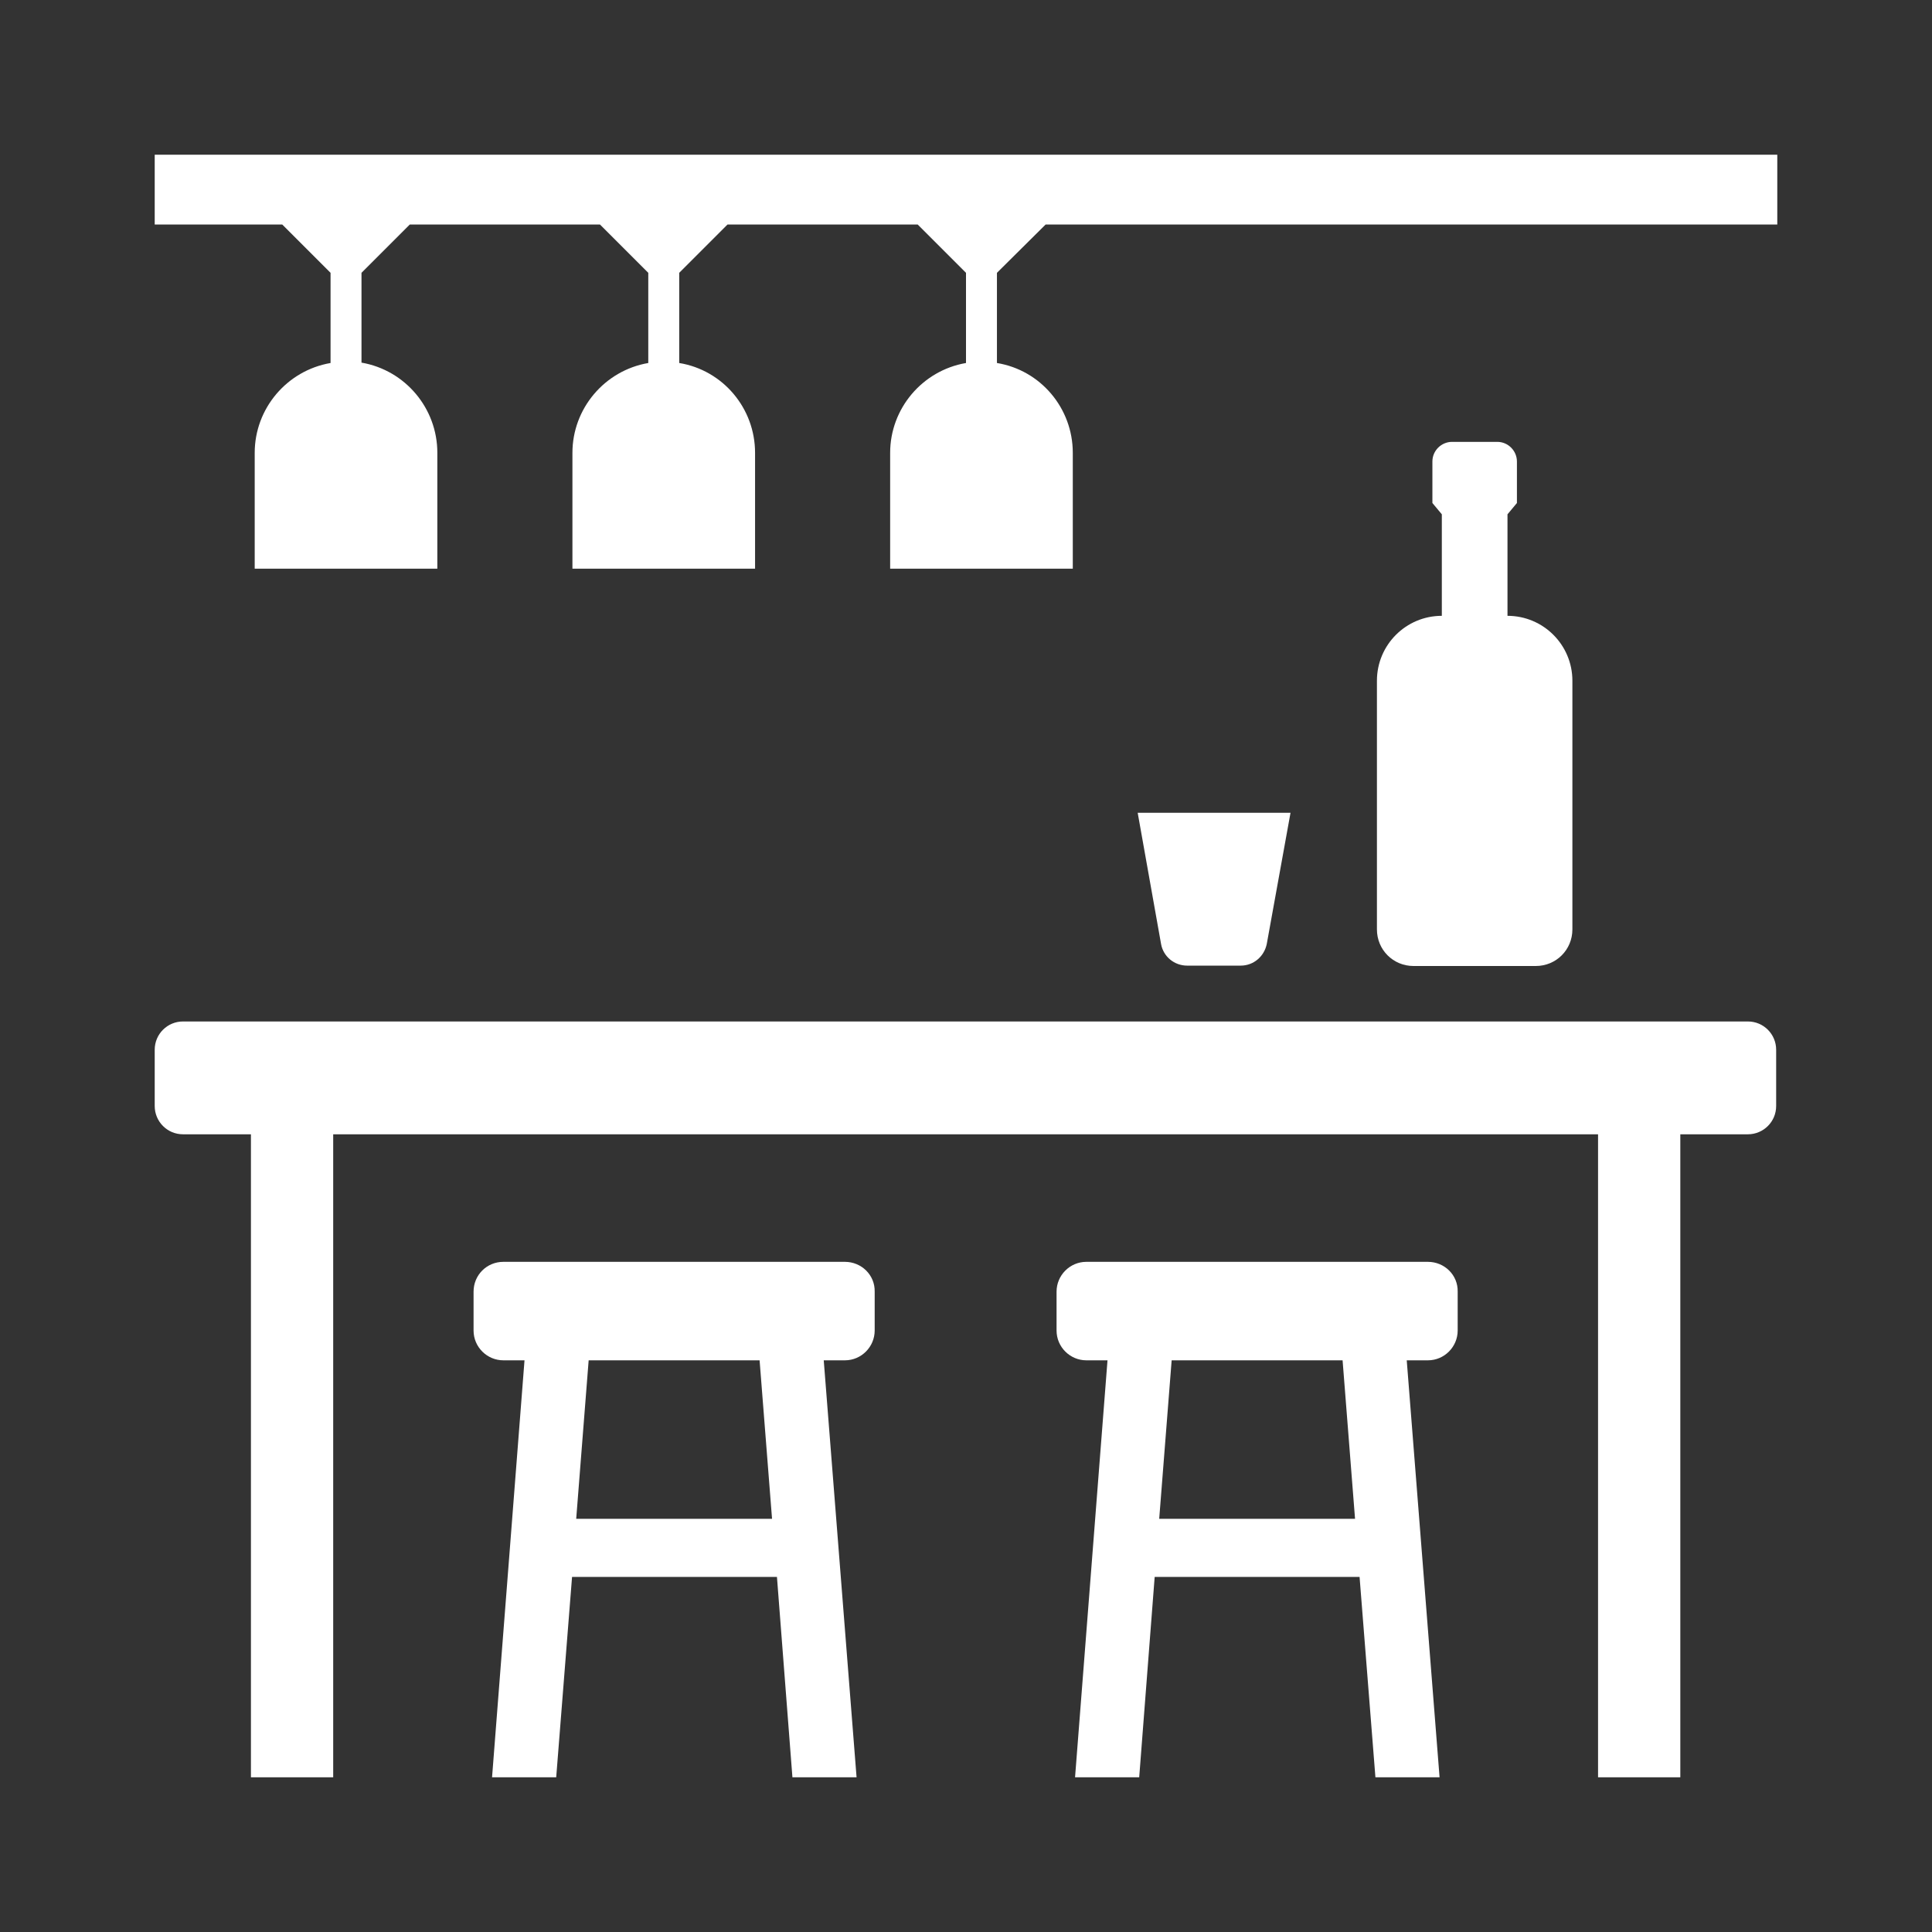 <?xml version="1.0" encoding="utf-8"?>
<!-- Generator: Adobe Illustrator 26.0.1, SVG Export Plug-In . SVG Version: 6.00 Build 0)  -->
<svg version="1.1" id="Layer_1" xmlns="http://www.w3.org/2000/svg" xmlns:xlink="http://www.w3.org/1999/xlink" x="0px" y="0px"
	 viewBox="0 0 512 512" style="enable-background:new 0 0 512 512;" xml:space="preserve">
<rect x="0" y="0" width="512" height="512" fill="#333333" stroke="none"/>
<style type="text/css">
	.st0{fill:#FFFFFF;}
</style>
<path class="st0" d="M48.5,270.7h414.7c4.2,0,7.5,3.4,7.5,7.5v14.9c0,4.2-3.4,7.5-7.5,7.5H48.5c-4.2,0-7.5-3.4-7.5-7.5v-14.9
	C41,274,44.4,270.7,48.5,270.7z"/>
<rect x="66.5" y="288.9" class="st0" width="21.8" height="182.1"/>
<rect x="423.5" y="288.9" class="st0" width="21.8" height="182.1"/>
<path class="st0" d="M223.9,334.4h-90.5c-4.4,0-7.9,3.5-7.9,7.9v10.3c0,4.4,3.6,7.9,7.9,7.9h5.6L130.4,471h17l4.2-53.1h54.3L210,471
	h17l-8.7-110.5h5.6c4.4,0,7.9-3.6,7.9-7.9v-10.3C231.9,337.9,228.3,334.4,223.9,334.4C223.9,334.4,223.9,334.4,223.9,334.4z
	 M204.6,402.5h-51.9l3.3-42h45.3L204.6,402.5z"/>
<path class="st0" d="M378.4,334.4h-90.5c-4.4,0-7.9,3.6-7.9,7.9v10.3c0,4.4,3.6,7.9,7.9,7.9h5.6L284.9,471h17l4.1-53.1h54.3
	l4.2,53.1h17l-8.7-110.5h5.6c4.4,0,7.9-3.6,7.9-7.9v-10.3C386.4,337.9,382.8,334.4,378.4,334.4C378.4,334.4,378.4,334.4,378.4,334.4
	z M359.1,402.5h-51.9l3.3-42h45.3L359.1,402.5z"/>
<path class="st0" d="M277.1,59.5H471V41H41v18.5h33.8l12.8,12.8v23.9c-11.6,2-20.1,12.1-20.1,23.8v30.7h48.4v-30.7
	c0-11.8-8.5-21.9-20.1-23.9V72.3l12.8-12.8H159l12.8,12.8v23.9c-11.6,2-20.1,12.1-20.1,23.8v30.7h48.4v-30.7
	c0-11.8-8.5-21.9-20.1-23.8V72.3l12.8-12.8h50.4l12.8,12.8v23.9c-11.6,2-20.1,12.1-20.1,23.8v30.7h48.4v-30.7
	c0-11.8-8.5-21.9-20.1-23.8V72.3L277.1,59.5z"/>
<path class="st0" d="M399.5,163.2v-26.9l2.5-3v-11c0-2.8-2.3-5.2-5.2-5.2l0,0h-12c-2.8,0-5.2,2.3-5.2,5.2v0v11l2.5,3v26.9
	c-9.5,0-17.2,7.7-17.2,17.2c0,0,0,0,0,0v65.9c0,5.4,4.3,9.7,9.7,9.7l0,0H407c5.4,0,9.7-4.3,9.7-9.7c0,0,0,0,0,0v-65.9
	C416.7,170.9,409,163.2,399.5,163.2C399.5,163.2,399.5,163.2,399.5,163.2z"/>
<path class="st0" d="M301.5,215.4l6.2,34.8c0.6,3.3,3.5,5.7,6.9,5.7h14.2c3.4,0,6.2-2.4,6.9-5.7l6.3-34.8H301.5z"/>
</svg>
